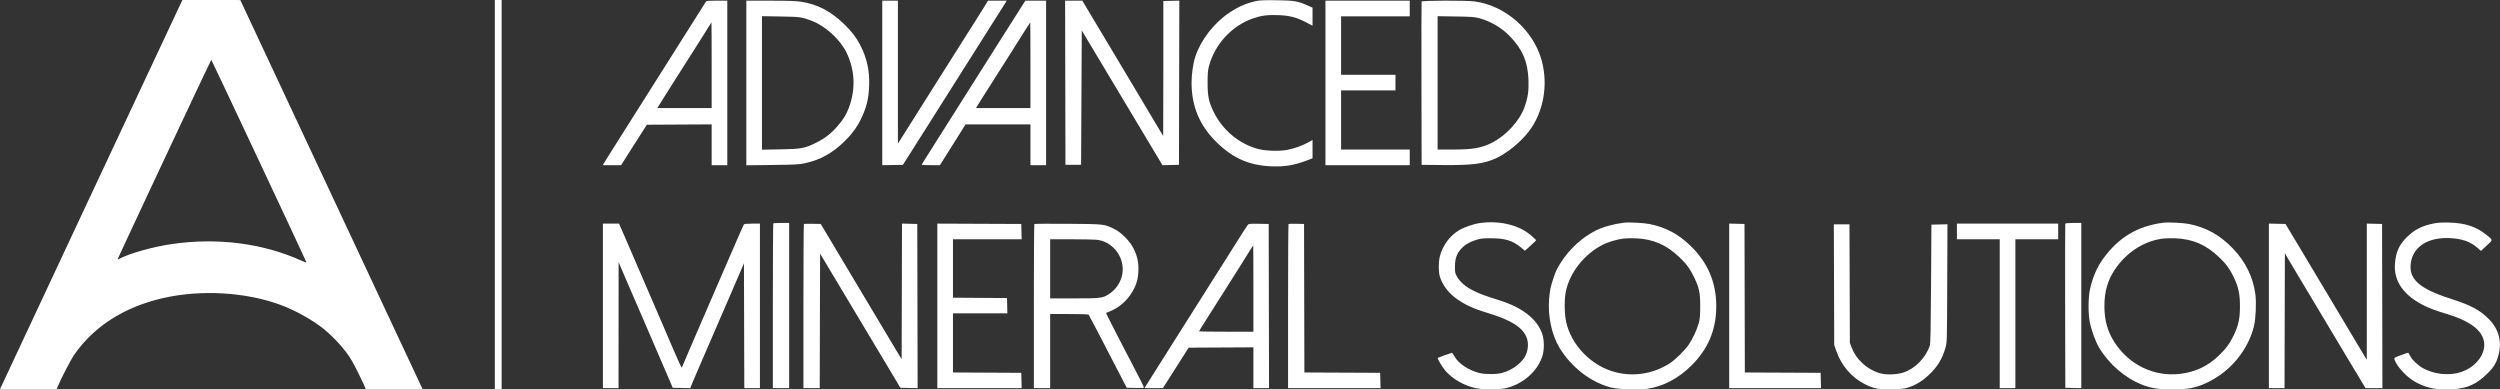 <svg xmlns="http://www.w3.org/2000/svg" width="3678" height="573" viewBox="0 0 3678 573" version="1.1"><rect x="0" y="0" width="3678" height="573" fill="#333333" stroke="none"/><path d="M 266.564 3.750 C 260.256 16.840, 0 572.175, 0 572.543 C 0 572.794, 18.698 573, 41.551 573 L 83.102 573 84.658 569.250 C 89.878 556.668, 104.699 528.209, 109.786 521 C 139.050 479.530, 183.348 451.464, 239.952 438.530 C 295.535 425.829, 361.380 429.637, 412.640 448.516 C 434.775 456.669, 460.702 471.196, 477.270 484.730 C 487.932 493.439, 500.538 506.578, 509.188 518 C 515.303 526.074, 519.551 533.401, 527.570 549.711 C 533.307 561.377, 538 571.390, 538 571.961 C 538 572.663, 551.602 573, 579.954 573 L 621.908 573 619.485 567.750 C 618.152 564.862, 557.760 435.950, 485.281 281.277 L 353.500 0.054 310.935 0.027 L 268.370 0 266.564 3.750 M 728 286.500 L 728 573 733 573 L 738 573 738 286.500 L 738 0 733 0 L 728 0 728 286.500 M 1848.113 1.506 C 1833.174 4.838, 1822.410 9.524, 1808.648 18.686 C 1786.004 33.760, 1766.859 58.432, 1758.573 83.217 C 1755.388 92.745, 1752.995 109.287, 1753.018 121.628 C 1753.084 156.819, 1765.059 185.179, 1790.149 209.558 C 1814.351 233.075, 1837.874 243.357, 1870.605 244.725 C 1889.740 245.525, 1904.636 243.022, 1923.084 235.907 L 1931 232.855 1931 219.378 L 1931 205.902 1924.583 209.490 C 1915.895 214.349, 1904.070 218.545, 1893.372 220.565 C 1881.857 222.739, 1861.948 222.071, 1850.802 219.135 C 1823.242 211.878, 1798.267 191.033, 1785.535 164.660 C 1778.259 149.590, 1776.587 141.491, 1776.622 121.500 C 1776.647 107.278, 1777.002 103.228, 1778.794 96.716 C 1787.597 64.724, 1812.238 38.060, 1843.017 27.220 C 1855.360 22.873, 1864.602 21.655, 1880.703 22.253 C 1897.322 22.869, 1907.634 25.566, 1921.750 32.986 L 1931 37.849 1931 24.558 L 1931 11.268 1924.053 8.162 C 1909.399 1.609, 1903.879 0.675, 1878 0.363 C 1860.443 0.152, 1852.885 0.441, 1848.113 1.506 M 1038.356 2.750 C 1037.012 4.842, 1014.045 41.196, 1002.504 59.500 C 991.617 76.768, 965.409 118.217, 938.011 161.500 C 930.700 173.050, 919.891 190.150, 913.991 199.500 C 908.092 208.850, 900.114 221.483, 896.262 227.573 C 892.411 233.662, 888.736 239.625, 888.095 240.823 L 886.930 243 900.362 243 L 913.795 243 922.648 228.997 C 927.516 221.296, 936.041 207.908, 941.591 199.247 L 951.681 183.500 999.341 183.240 L 1047 182.981 1047 212.990 L 1047 243 1058.500 243 L 1070 243 1070 122 L 1070 1 1054.741 1 C 1041.303 1, 1039.347 1.209, 1038.356 2.750 M 1098 122.099 L 1098 243.197 1136.250 242.713 C 1169.615 242.292, 1175.713 241.972, 1184 240.210 C 1206.194 235.491, 1224.151 225.668, 1241.847 208.566 C 1252.735 198.044, 1260.577 187.551, 1266.254 175.911 C 1274.868 158.250, 1277.947 145.894, 1278.693 126 C 1279.521 103.899, 1275.261 84.722, 1265.341 65.906 C 1259.157 54.175, 1252.986 46.217, 1241.355 34.970 C 1221.954 16.210, 1202.266 6.102, 1178.004 2.445 C 1171.134 1.409, 1158.732 1.010, 1133.250 1.006 L 1098 1 1098 122.099 M 1298 122.026 L 1298 243.052 1313.159 242.776 L 1328.317 242.500 1338.516 226.500 C 1344.125 217.700, 1354.822 200.825, 1362.287 189 C 1369.751 177.175, 1379.707 161.425, 1384.410 154 C 1389.113 146.575, 1398.788 131.275, 1405.910 120 C 1413.032 108.725, 1423.420 92.300, 1428.996 83.500 C 1434.571 74.700, 1444.244 59.400, 1450.491 49.500 C 1456.738 39.600, 1465.145 26.347, 1469.174 20.050 C 1473.203 13.752, 1477.538 6.890, 1478.807 4.800 L 1481.113 1 1467.290 1 L 1453.467 1 1450.073 6.750 C 1448.206 9.912, 1442.087 19.700, 1436.475 28.500 C 1430.864 37.300, 1420.167 54.175, 1412.706 66 C 1384.240 111.111, 1380.179 117.540, 1368.950 135.267 C 1354.048 158.790, 1339.301 182.168, 1329.106 198.428 L 1321 211.356 1321 106.178 L 1321 1 1309.500 1 L 1298 1 1298 122.026 M 1500.688 13.250 C 1488.503 32.367, 1472.450 57.691, 1459.007 79 C 1443.549 103.502, 1425.397 132.205, 1413.474 151 C 1408.414 158.975, 1401.446 170, 1397.988 175.500 C 1394.531 181, 1385.854 194.725, 1378.707 206 C 1359.257 236.682, 1356 241.915, 1356 242.482 C 1356 242.767, 1362.037 243, 1369.415 243 L 1382.831 243 1395.566 222.750 C 1402.570 211.613, 1411.046 198.119, 1414.400 192.765 L 1420.500 183.030 1468.250 183.015 L 1516 183 1516 213 L 1516 243 1527.500 243 L 1539 243 1539 122 L 1539 1 1523.748 1 L 1508.496 1 1500.688 13.250 M 1567.246 121.750 L 1567.500 242.500 1579 242.500 L 1590.500 242.500 1591 143.646 L 1591.500 44.792 1618.954 90.646 C 1634.053 115.866, 1660.771 160.476, 1678.326 189.780 L 1710.245 243.060 1722.373 242.780 L 1734.500 242.500 1734.754 121.718 L 1735.008 0.936 1723.254 1.218 L 1711.500 1.500 1711.500 100.750 C 1711.500 155.338, 1711.408 200, 1711.295 200 C 1711.182 200, 1709.179 196.737, 1706.845 192.750 C 1704.511 188.762, 1693.315 169.975, 1681.964 151 C 1670.614 132.025, 1650.602 98.500, 1637.493 76.500 C 1624.384 54.500, 1609.972 30.425, 1605.468 23 C 1600.963 15.575, 1596.202 7.591, 1594.889 5.258 L 1592.500 1.015 1579.746 1.008 L 1566.992 1 1567.246 121.750 M 1950 122 L 1950 243 2012 243 L 2074 243 2074 231.500 L 2074 220 2023.500 220 L 1973 220 1973 176.500 L 1973 133 2013 133 L 2053 133 2053 121.500 L 2053 110 2013 110 L 1973 110 1973 67 L 1973 24 2023.500 24 L 2074 24 2074 12.500 L 2074 1 2012 1 L 1950 1 1950 122 M 2091.461 2.250 C 2091.200 2.938, 2091.101 57.275, 2091.243 123 L 2091.500 242.500 2122.500 242.804 C 2165.660 243.228, 2182.652 241.098, 2200.500 233.030 C 2217.048 225.549, 2237.299 209.058, 2249.357 193.243 C 2270.561 165.432, 2277.851 125.934, 2268.411 90 C 2256.535 44.796, 2214.922 7.972, 2169 2.032 C 2157.272 0.515, 2092.052 0.698, 2091.461 2.250 M 1121 122.012 L 1121 220.213 1147.750 219.751 C 1178.895 219.213, 1183.958 218.282, 1200.500 210.049 C 1213.436 203.611, 1222.407 196.738, 1231.598 186.225 C 1240.712 175.801, 1245.240 168.466, 1249.113 157.854 C 1259.010 130.734, 1257.744 102.912, 1245.456 77.500 C 1236.066 58.083, 1214.329 38.220, 1194.076 30.552 C 1179.527 25.043, 1177.160 24.718, 1148.250 24.251 L 1121 23.811 1121 122.012 M 2115 121.915 L 2115 220 2137.369 220 C 2166.600 220, 2179.305 217.825, 2194.500 210.220 C 2215.656 199.632, 2235.406 178.173, 2242.799 157.742 C 2247.823 143.858, 2249.318 133.689, 2248.718 117.500 C 2247.725 90.721, 2239.640 72.005, 2220.726 52.699 C 2208.915 40.643, 2193.013 31.344, 2176.500 26.837 C 2169.447 24.911, 2165.335 24.604, 2141.750 24.242 L 2115 23.831 2115 121.915 M 1044.246 36.750 C 1043.079 38.813, 1037.033 48.470, 1030.812 58.211 C 1024.590 67.952, 1014.775 83.383, 1009 92.502 C 1003.225 101.622, 994.276 115.702, 989.113 123.792 C 983.951 131.881, 976.871 143.113, 973.380 148.750 L 967.033 159 1007.016 159 L 1047 159 1047 96 C 1047 61.350, 1046.858 33, 1046.684 33 C 1046.510 33, 1045.413 34.688, 1044.246 36.750 M 1504.861 49.750 C 1499.076 58.963, 1491.917 70.325, 1488.953 75 C 1485.988 79.675, 1478.374 91.688, 1472.032 101.696 C 1465.689 111.704, 1456 126.958, 1450.500 135.593 C 1445 144.228, 1439.462 153.028, 1438.193 155.147 L 1435.887 159 1475.943 159 L 1516 159 1516 96 C 1516 61.350, 1515.860 33, 1515.689 33 C 1515.518 33, 1510.645 40.537, 1504.861 49.750 M 241.645 234.376 C 203.890 314.883, 173 381.045, 173 381.402 C 173 381.759, 174.373 381.341, 176.052 380.473 C 191.496 372.487, 225.418 363.017, 252.846 359.035 C 320.139 349.265, 387.008 357.878, 443.826 383.634 C 447.855 385.461, 450.980 386.439, 450.769 385.807 C 449.575 382.225, 311.396 88.058, 310.895 88.032 C 310.562 88.014, 279.400 153.869, 241.645 234.376 M 2177 328.174 C 2168.002 329.456, 2153.787 334.385, 2146.554 338.730 C 2132.894 346.935, 2122.403 361.174, 2118.359 377 C 2116.163 385.595, 2116.164 399.852, 2118.361 407.108 C 2121.683 418.077, 2130.264 430.022, 2140.175 437.472 C 2154.049 447.901, 2166.193 453.639, 2188.967 460.525 C 2223.409 470.938, 2240.346 481.701, 2246.045 496.798 C 2248.935 504.456, 2248.413 514.234, 2244.677 522.395 C 2239.527 533.644, 2224.801 544.749, 2209.876 548.639 C 2201.296 550.875, 2184.547 550.882, 2176 548.653 C 2160.136 544.516, 2145.752 534.846, 2139.816 524.327 C 2138.162 521.397, 2136.470 519, 2136.056 519 C 2135.291 519, 2115.763 526.048, 2115.185 526.533 C 2114.309 527.267, 2121.575 539.587, 2126.069 544.987 C 2136.183 557.141, 2154.239 567.554, 2171.304 571.076 C 2183.025 573.495, 2202.935 573.651, 2213.790 571.408 C 2239.398 566.119, 2261.815 546.914, 2269.127 524 C 2272.014 514.953, 2272.019 500.905, 2269.138 491.928 C 2262.101 469.996, 2240.232 452.602, 2206.234 441.894 C 2183.720 434.804, 2178.692 432.954, 2168.330 427.952 C 2156.535 422.258, 2147.971 414.987, 2143.452 406.829 C 2140.743 401.938, 2140.506 400.719, 2140.570 392 C 2140.656 380.294, 2143.076 373.356, 2149.609 366.090 C 2155.028 360.063, 2161.929 355.979, 2172 352.840 C 2178.448 350.830, 2181.535 350.508, 2194 350.542 C 2214.598 350.599, 2225.648 354.059, 2238.006 364.322 L 2243.430 368.826 2248.965 364.007 C 2252.009 361.356, 2255.758 357.863, 2257.294 356.243 L 2260.089 353.298 2254.034 347.692 C 2236.492 331.451, 2206.792 323.926, 2177 328.174 M 2389 327.623 C 2373.623 329.584, 2358.062 333.921, 2347.780 339.111 C 2327.586 349.305, 2309.487 365.842, 2296.463 386 C 2290.572 395.117, 2288.674 399.141, 2285.142 410 C 2281.077 422.497, 2280.204 426.770, 2279.074 439.687 C 2276.888 464.687, 2282.824 492.583, 2294.407 511.743 C 2311.690 540.334, 2340.584 562.556, 2370.365 570.163 C 2380.670 572.795, 2410.743 573.853, 2423.259 572.022 C 2447.020 568.548, 2469.390 556.766, 2488.626 537.593 C 2513.306 512.995, 2525.046 484.707, 2524.978 450 C 2524.909 415.210, 2512.281 385.846, 2486.890 361.434 C 2468.778 344.020, 2450.658 334.439, 2426.531 329.518 C 2418.660 327.912, 2395.789 326.758, 2389 327.623 M 3183 327.623 C 3145.100 332.456, 3117.495 348.793, 3094.620 379.931 C 3084.822 393.268, 3077.835 409.780, 3074.382 427.759 C 3072.131 439.482, 3072.139 461.560, 3074.399 473.330 C 3076.683 485.225, 3082.898 502.529, 3087.928 510.995 C 3102.431 535.408, 3126.176 556.010, 3151.206 565.900 C 3164.148 571.013, 3176.480 573, 3195.276 573 C 3219.606 573, 3232.140 570.394, 3249.492 561.726 C 3282.518 545.230, 3307.452 514.543, 3316.064 479.797 C 3318.702 469.156, 3319.738 445.064, 3318.090 432.719 C 3314.752 407.722, 3303.535 384.870, 3285.242 365.801 C 3266.150 345.898, 3246.315 334.776, 3220.531 329.518 C 3212.660 327.912, 3189.789 326.758, 3183 327.623 M 3581.763 328.509 C 3563.834 331.913, 3552.119 337.765, 3540.886 348.931 C 3529.738 360.013, 3525.059 370.292, 3523.526 387.067 C 3521.063 414.016, 3536.674 435.730, 3569.605 451.162 C 3574.152 453.293, 3582.288 456.415, 3587.686 458.100 C 3611.434 465.513, 3616.993 467.513, 3625 471.518 C 3641.274 479.660, 3650.002 488.016, 3653.544 498.846 C 3659.491 517.028, 3645.014 538.820, 3621.497 547.085 C 3603.659 553.355, 3580.060 550.817, 3563.245 540.821 C 3555.967 536.494, 3547.991 528.542, 3545.598 523.226 C 3544.552 520.902, 3543.247 519, 3542.698 519 C 3542.149 519, 3537.260 520.647, 3531.833 522.660 C 3522.977 525.945, 3522.031 526.534, 3522.597 528.410 C 3525.622 538.452, 3539.557 553.817, 3552.458 561.337 C 3566.606 569.583, 3580.134 572.957, 3599.162 572.983 C 3626.212 573.020, 3642.152 566.817, 3659.506 549.500 C 3669.508 539.520, 3672.847 533.829, 3676.052 521.297 C 3680.979 502.034, 3675.859 483.683, 3661.583 469.428 C 3647.909 455.774, 3635.435 449.137, 3605.155 439.404 C 3558.592 424.437, 3542.999 410.158, 3546.906 386.062 C 3550.772 362.213, 3572.914 348.597, 3605 350.336 C 3622.439 351.281, 3634.638 355.639, 3644.752 364.538 L 3650.005 369.159 3658.410 361.330 C 3668.042 352.357, 3668.126 353.541, 3657.247 344.876 C 3642.787 333.359, 3626.625 328.118, 3603.500 327.447 C 3593.809 327.165, 3587.119 327.492, 3581.763 328.509 M 1137.667 328.667 C 1137.300 329.033, 1137 383.708, 1137 450.167 L 1137 571 1149 571 L 1161 571 1161 449.500 L 1161 328 1149.667 328 C 1143.433 328, 1138.033 328.300, 1137.667 328.667 M 3038.461 329.250 C 3038.200 329.938, 3038.101 384.500, 3038.243 450.500 L 3038.500 570.500 3050.250 570.782 L 3062 571.063 3062 449.532 L 3062 328 3050.469 328 C 3042.164 328, 3038.804 328.350, 3038.461 329.250 M 887 450 L 887 571 898.500 571 L 910 571 910.050 478.250 L 910.101 385.500 913.649 394 C 915.601 398.675, 921.603 412.625, 926.989 425 C 932.374 437.375, 938.805 452.225, 941.279 458 C 950.489 479.496, 962.408 507.138, 971.463 528 C 976.595 539.825, 982.790 554.225, 985.229 560 L 989.664 570.500 1002.588 570.777 L 1015.513 571.055 1017.966 564.777 C 1019.315 561.325, 1023.304 551.975, 1026.829 544 C 1032.448 531.290, 1037.298 520.076, 1059.484 468.500 C 1062.086 462.450, 1068.809 446.925, 1074.422 434 C 1080.036 421.075, 1086.850 405.273, 1089.564 398.884 L 1094.500 387.268 1094.755 479.134 L 1095.010 571 1106.505 571 L 1118 571 1118 450 L 1118 329 1106.559 329 C 1098.488 329, 1094.889 329.368, 1094.340 330.250 C 1093.527 331.556, 1085.141 350.625, 1074.879 374.500 C 1071.570 382.200, 1064.643 398.175, 1059.487 410 C 1054.330 421.825, 1047.215 438.250, 1043.676 446.500 C 1028.427 482.044, 1024.226 491.771, 1014.518 514 C 1008.873 526.925, 1003.926 538.563, 1003.525 539.861 C 1002.764 542.321, 1002.964 542.756, 976.005 480 C 971.161 468.725, 961.262 445.775, 954.008 429 C 946.753 412.225, 935.967 387.250, 930.039 373.500 C 924.111 359.750, 917.347 344.113, 915.008 338.750 L 910.755 329 898.878 329 L 887 329 887 450 M 1182.696 329.637 C 1182.313 330.020, 1182 384.483, 1182 450.667 L 1182 571 1193.995 571 L 1205.990 571 1206.245 472.042 L 1206.500 373.084 1238 425.712 C 1255.325 454.657, 1281.910 499.075, 1297.078 524.419 L 1324.657 570.500 1337.332 570.780 L 1350.008 571.060 1349.754 450.280 L 1349.500 329.500 1338.255 329.217 L 1327.010 328.935 1326.755 428.717 L 1326.500 528.500 1318.936 516 C 1314.776 509.125, 1304.684 492.250, 1296.511 478.500 C 1288.337 464.750, 1278.650 448.550, 1274.983 442.500 C 1271.317 436.450, 1256.933 412.375, 1243.020 389 C 1229.107 365.625, 1215.413 342.675, 1212.589 338 L 1207.455 329.500 1195.423 329.221 C 1188.806 329.067, 1183.079 329.255, 1182.696 329.637 M 1379 449.992 L 1379 571 1441.033 571 L 1503.066 571 1502.783 559.750 L 1502.500 548.500 1452.250 548.241 L 1402 547.982 1402 504.491 L 1402 461 1442.033 461 L 1482.066 461 1481.783 449.750 L 1481.500 438.500 1441.750 438.239 L 1402 437.977 1402 394.989 L 1402 352 1452.533 352 L 1503.066 352 1502.783 340.750 L 1502.500 329.500 1440.750 329.242 L 1379 328.985 1379 449.992 M 1521.734 329.600 C 1521.330 330.003, 1521 384.483, 1521 450.667 L 1521 571 1533 571 L 1545 571 1545 516.500 L 1545 462 1572.878 462 C 1593.982 462, 1600.997 462.304, 1601.751 463.250 C 1602.650 464.379, 1614.124 486.353, 1646.526 549 L 1657.646 570.500 1670.323 570.780 C 1679.637 570.986, 1683 570.743, 1683 569.866 C 1683 569.209, 1677.647 558.508, 1671.105 546.086 C 1653.032 511.769, 1626.889 460.776, 1627.213 460.471 C 1627.371 460.322, 1630.338 459.051, 1633.808 457.647 C 1646.502 452.508, 1658.318 442.092, 1665.740 429.498 C 1671.810 419.199, 1674.190 411.252, 1674.763 399.365 C 1675.380 386.568, 1673.385 377.005, 1667.743 365.713 C 1662.102 354.424, 1649.720 341.920, 1639 336.690 C 1624.524 329.626, 1624.883 329.665, 1570.984 329.245 C 1544.299 329.037, 1522.137 329.196, 1521.734 329.600 M 1835.872 330.724 C 1835.056 331.701, 1832.105 336.100, 1829.316 340.500 C 1818.372 357.761, 1804.255 380.108, 1796.465 392.500 C 1791.970 399.650, 1783.442 413.150, 1777.513 422.500 C 1771.583 431.850, 1761.906 447.150, 1756.007 456.500 C 1750.108 465.850, 1739.301 482.950, 1731.991 494.500 C 1724.681 506.050, 1715.014 521.350, 1710.508 528.500 C 1706.002 535.650, 1699.176 546.450, 1695.338 552.500 C 1691.500 558.550, 1687.343 565.188, 1686.099 567.250 L 1683.837 571 1697.333 571 L 1710.828 571 1718.988 558.250 C 1723.476 551.237, 1732.001 537.850, 1737.933 528.500 L 1748.718 511.500 1796.359 511.240 L 1844 510.981 1844 540.990 L 1844 571 1855.504 571 L 1867.008 571 1866.754 450.250 L 1866.500 329.500 1851.928 329.224 C 1838.988 328.979, 1837.190 329.147, 1835.872 330.724 M 1895.698 329.636 C 1895.314 330.019, 1895 384.483, 1895 450.667 L 1895 571 1963.033 571 L 2031.066 571 2030.783 559.750 L 2030.500 548.500 1974.754 548.242 L 1919.009 547.983 1918.754 438.742 L 1918.500 329.500 1907.448 329.219 C 1901.369 329.065, 1896.081 329.252, 1895.698 329.636 M 2544 449.967 L 2544 571 2611.533 571 L 2679.066 571 2678.783 559.750 L 2678.500 548.500 2622.754 548.242 L 2567.009 547.983 2566.754 438.742 L 2566.500 329.500 2555.250 329.217 L 2544 328.934 2544 449.967 M 2879 340.500 L 2879 352 2910.500 352 L 2942 352 2942 461.500 L 2942 571 2953.500 571 L 2965 571 2965 461.500 L 2965 352 2996.500 352 L 3028 352 3028 340.500 L 3028 329 2953.500 329 L 2879 329 2879 340.500 M 3338 449.969 L 3338 571 3349.495 571 L 3360.990 571 3361.245 471.750 L 3361.500 372.500 3366.406 381 C 3369.104 385.675, 3375.665 396.700, 3380.985 405.500 C 3386.306 414.300, 3401.391 439.500, 3414.508 461.500 C 3427.624 483.500, 3442.888 509.029, 3448.428 518.232 C 3453.968 527.434, 3463.372 543.072, 3469.327 552.982 L 3480.153 571 3492.581 571 L 3505.008 571 3504.754 450.250 L 3504.500 329.500 3493.250 329.217 L 3482 328.934 3482 429.150 L 3482 529.365 3467.668 505.433 C 3459.786 492.270, 3442.596 463.500, 3429.470 441.500 C 3416.343 419.500, 3395.889 385.300, 3384.017 365.500 L 3362.431 329.500 3350.215 329.219 L 3338 328.938 3338 449.969 M 2698.219 418.750 L 2698.500 507.500 2701.238 515.500 C 2708.869 537.800, 2723.942 555.352, 2744.147 565.467 C 2757.031 571.916, 2764.603 573.296, 2784.260 572.774 C 2798.306 572.402, 2801.551 571.996, 2808.278 569.769 C 2818.766 566.298, 2828.151 560.538, 2837.413 551.888 C 2850.243 539.906, 2857.579 527.954, 2862.202 511.500 C 2864.441 503.530, 2864.451 503.174, 2864.766 416.718 L 2865.083 329.936 2853.291 330.218 L 2841.500 330.500 2840.973 417.500 C 2840.559 485.765, 2840.161 505.361, 2839.125 508.500 C 2833.223 526.372, 2817.142 542.688, 2800.072 548.122 C 2790.953 551.025, 2776.513 551.676, 2767.613 549.584 C 2758.008 547.326, 2747.691 541.613, 2739.823 534.192 C 2732.076 526.886, 2727.750 520.555, 2724.100 511.179 L 2721.500 504.500 2721.219 417.250 L 2720.937 330 2709.438 330 L 2697.938 330 2698.219 418.750 M 2388 351.044 C 2379.273 352.109, 2365.657 356.128, 2358.500 359.751 C 2330.787 373.780, 2309.448 400.771, 2303.588 429.208 C 2301.354 440.052, 2301.497 460.933, 2303.884 472.502 C 2311.220 508.042, 2342.241 539.531, 2378.226 547.965 C 2405.547 554.369, 2432.861 549.632, 2456.815 534.336 C 2464.446 529.462, 2479.358 514.734, 2484.516 506.975 C 2490.638 497.767, 2496.576 484.991, 2499.145 475.500 C 2500.962 468.792, 2501.315 464.755, 2501.334 450.500 C 2501.362 430.566, 2499.885 423.516, 2492.444 408.056 C 2486.474 395.651, 2481.065 388.239, 2470.873 378.494 C 2451.809 360.265, 2432.085 351.681, 2406.793 350.607 C 2400.582 350.343, 2392.125 350.540, 2388 351.044 M 3181.500 351.060 C 3153.812 354.791, 3128.172 371.449, 3111.336 396.648 C 3100.731 412.522, 3096.008 429.113, 3096.008 450.500 C 3096.008 471.845, 3100.788 488.436, 3111.643 504.768 C 3133.306 537.361, 3169.706 554.540, 3207.500 550.007 C 3230.089 547.298, 3248.474 538.516, 3264.855 522.612 C 3275.197 512.571, 3280.736 504.936, 3286.489 492.791 C 3293.363 478.280, 3295.427 468.516, 3295.427 450.500 C 3295.427 432.484, 3293.363 422.720, 3286.489 408.209 C 3280.664 395.913, 3275.121 388.293, 3264.873 378.494 C 3245.574 360.040, 3226.065 351.617, 3200.228 350.585 C 3193.777 350.328, 3185.350 350.541, 3181.500 351.060 M 1545 395.500 L 1545 439 1580.318 439 C 1619.141 439, 1622.048 438.649, 1631.152 432.871 C 1645.953 423.475, 1653.964 406.069, 1651.191 389.332 C 1648.118 370.789, 1633.537 355.943, 1615.500 352.993 C 1612.200 352.453, 1594.987 352.009, 1577.250 352.006 L 1545 352 1545 395.500 M 1841.557 364.250 C 1840.526 366.038, 1833.845 376.725, 1826.710 388 C 1819.575 399.275, 1808.332 417.050, 1801.726 427.500 C 1788.444 448.512, 1772.502 473.658, 1767.343 481.735 C 1765.505 484.614, 1764 487.201, 1764 487.485 C 1764 487.768, 1782 488, 1804 488 L 1844 488 1844 424.500 C 1844 389.575, 1843.872 361, 1843.716 361 C 1843.559 361, 1842.588 362.462, 1841.557 364.250" stroke="none" fill="#ffffff" fill-rule="evenodd"/></svg>